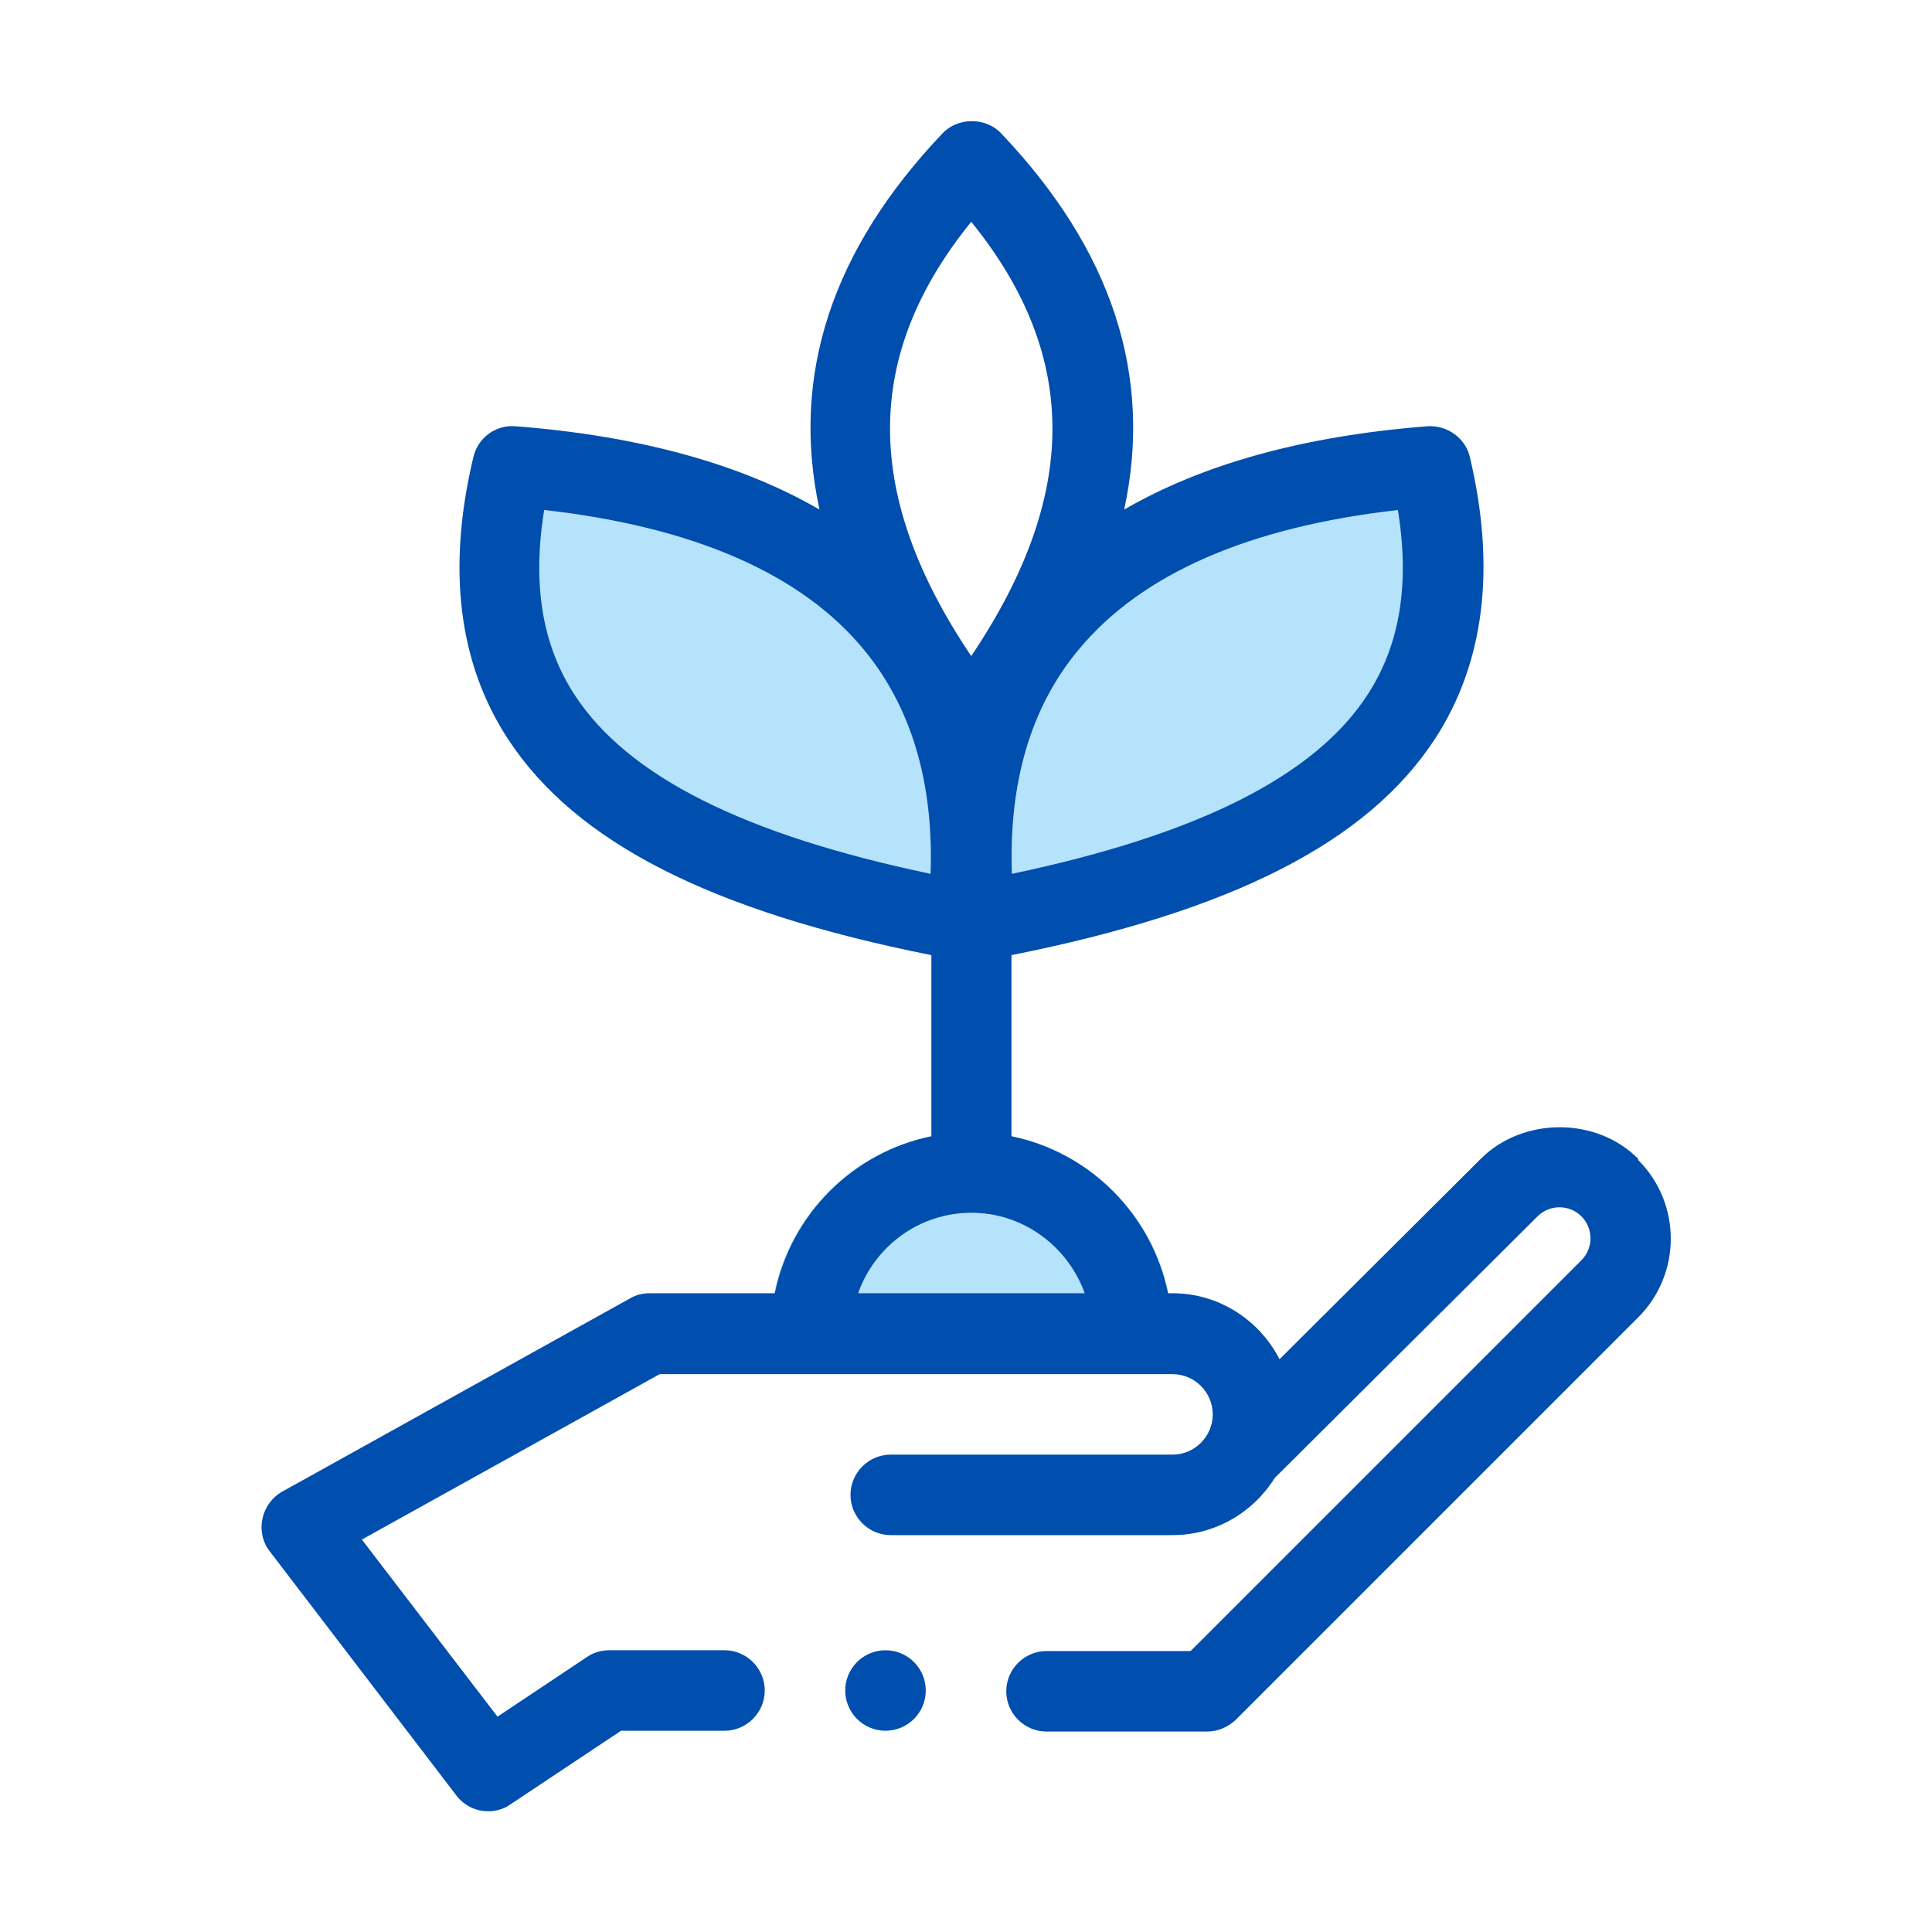 <svg xmlns="http://www.w3.org/2000/svg" width="512" viewBox="0 0 48 48" height="512" id="Layer_1"><path fill="#b5e3fc" d="m24.04 23.59c-.06 0-.12 0-.17-.02-5.67-1.04-9.09-2.72-10.76-5.29-1.18-1.81-1.46-4.06-.83-6.71.11-.46.53-.77 1.01-.73 4.54.36 7.84 1.73 9.79 4.1 1.64 1.99 2.29 4.61 1.92 7.8-.03.26-.17.5-.38.66-.17.12-.37.19-.57.19z"></path><path fill="#b5e3fc" d="m24.22 23.59c-.2 0-.4-.06-.57-.19-.21-.16-.35-.4-.38-.66-.36-3.18.28-5.81 1.92-7.8 1.95-2.36 5.24-3.74 9.79-4.1.46-.03.9.27 1.01.73.63 2.64.35 4.9-.83 6.71-1.68 2.57-5.1 4.25-10.76 5.29-.06.01-.11.02-.17.02z"></path><circle r="1" fill="#004eae" cy="42" cx="22"></circle><path fill="#b5e3fc" d="m28.13 34.13h-8c-.55 0-1-.45-1-1 0-2.76 2.24-5 5-5s5 2.24 5 5c0 .55-.45 1-1 1z"></path><path fill="#004eae" d="m40.7 28.79c-1.04-1.05-2.87-1.04-3.91 0l-5 4.98c-.5-.97-1.5-1.64-2.66-1.64h-.11c-.4-1.95-1.94-3.5-3.89-3.9v-4.5c5.47-1.09 8.84-2.8 10.52-5.37 1.23-1.89 1.52-4.24.87-7-.11-.48-.57-.8-1.05-.77-3.08.24-5.59.94-7.54 2.07.72-3.32-.3-6.45-3.06-9.35-.38-.4-1.07-.4-1.45 0-2.76 2.9-3.78 6.03-3.06 9.35-1.95-1.13-4.47-1.83-7.55-2.07-.5-.04-.94.29-1.05.77-.66 2.76-.37 5.12.86 7 1.68 2.57 5.05 4.28 10.52 5.37v4.5c-1.95.4-3.49 1.94-3.89 3.9h-3.11c-.17 0-.34.04-.49.13l-8.64 4.8c-.25.14-.43.39-.49.67s0 .58.18.81l4.64 6.07c.2.26.49.39.79.39.19 0 .38-.05.55-.17l2.75-1.83h2.57c.55 0 1-.45 1-1s-.45-1-1-1h-2.87c-.2 0-.39.06-.55.17l-2.22 1.48-3.37-4.4 7.4-4.11h12.74c.55 0 1 .45 1 1s-.45 1-1 1h-7c-.55 0-1 .45-1 1s.45 1 1 1h7c1.07 0 2.01-.57 2.54-1.42l6.53-6.5c.3-.3.79-.3 1.09 0s.3.79 0 1.09l-9.71 9.71h-3.58c-.55 0-1 .45-1 1s.45 1 1 1h3.99c.27 0 .52-.11.71-.29l10-10c1.08-1.08 1.08-2.83 0-3.91zm-5.97-16.12c.3 1.85.05 3.36-.76 4.6-1.31 2.01-4.21 3.47-8.83 4.44-.08-2.27.47-4.14 1.65-5.56 1.56-1.89 4.23-3.06 7.95-3.48zm-20.45 4.6c-.81-1.24-1.06-2.75-.76-4.6 3.72.42 6.4 1.59 7.95 3.48 1.17 1.42 1.73 3.29 1.65 5.56-4.63-.97-7.52-2.42-8.84-4.44zm9.85-11.76c2.69 3.32 2.69 6.79 0 10.79-2.69-4-2.69-7.47 0-10.79zm0 24.62c1.3 0 2.4.84 2.82 2h-5.63c.41-1.16 1.51-2 2.82-2z"></path></svg>